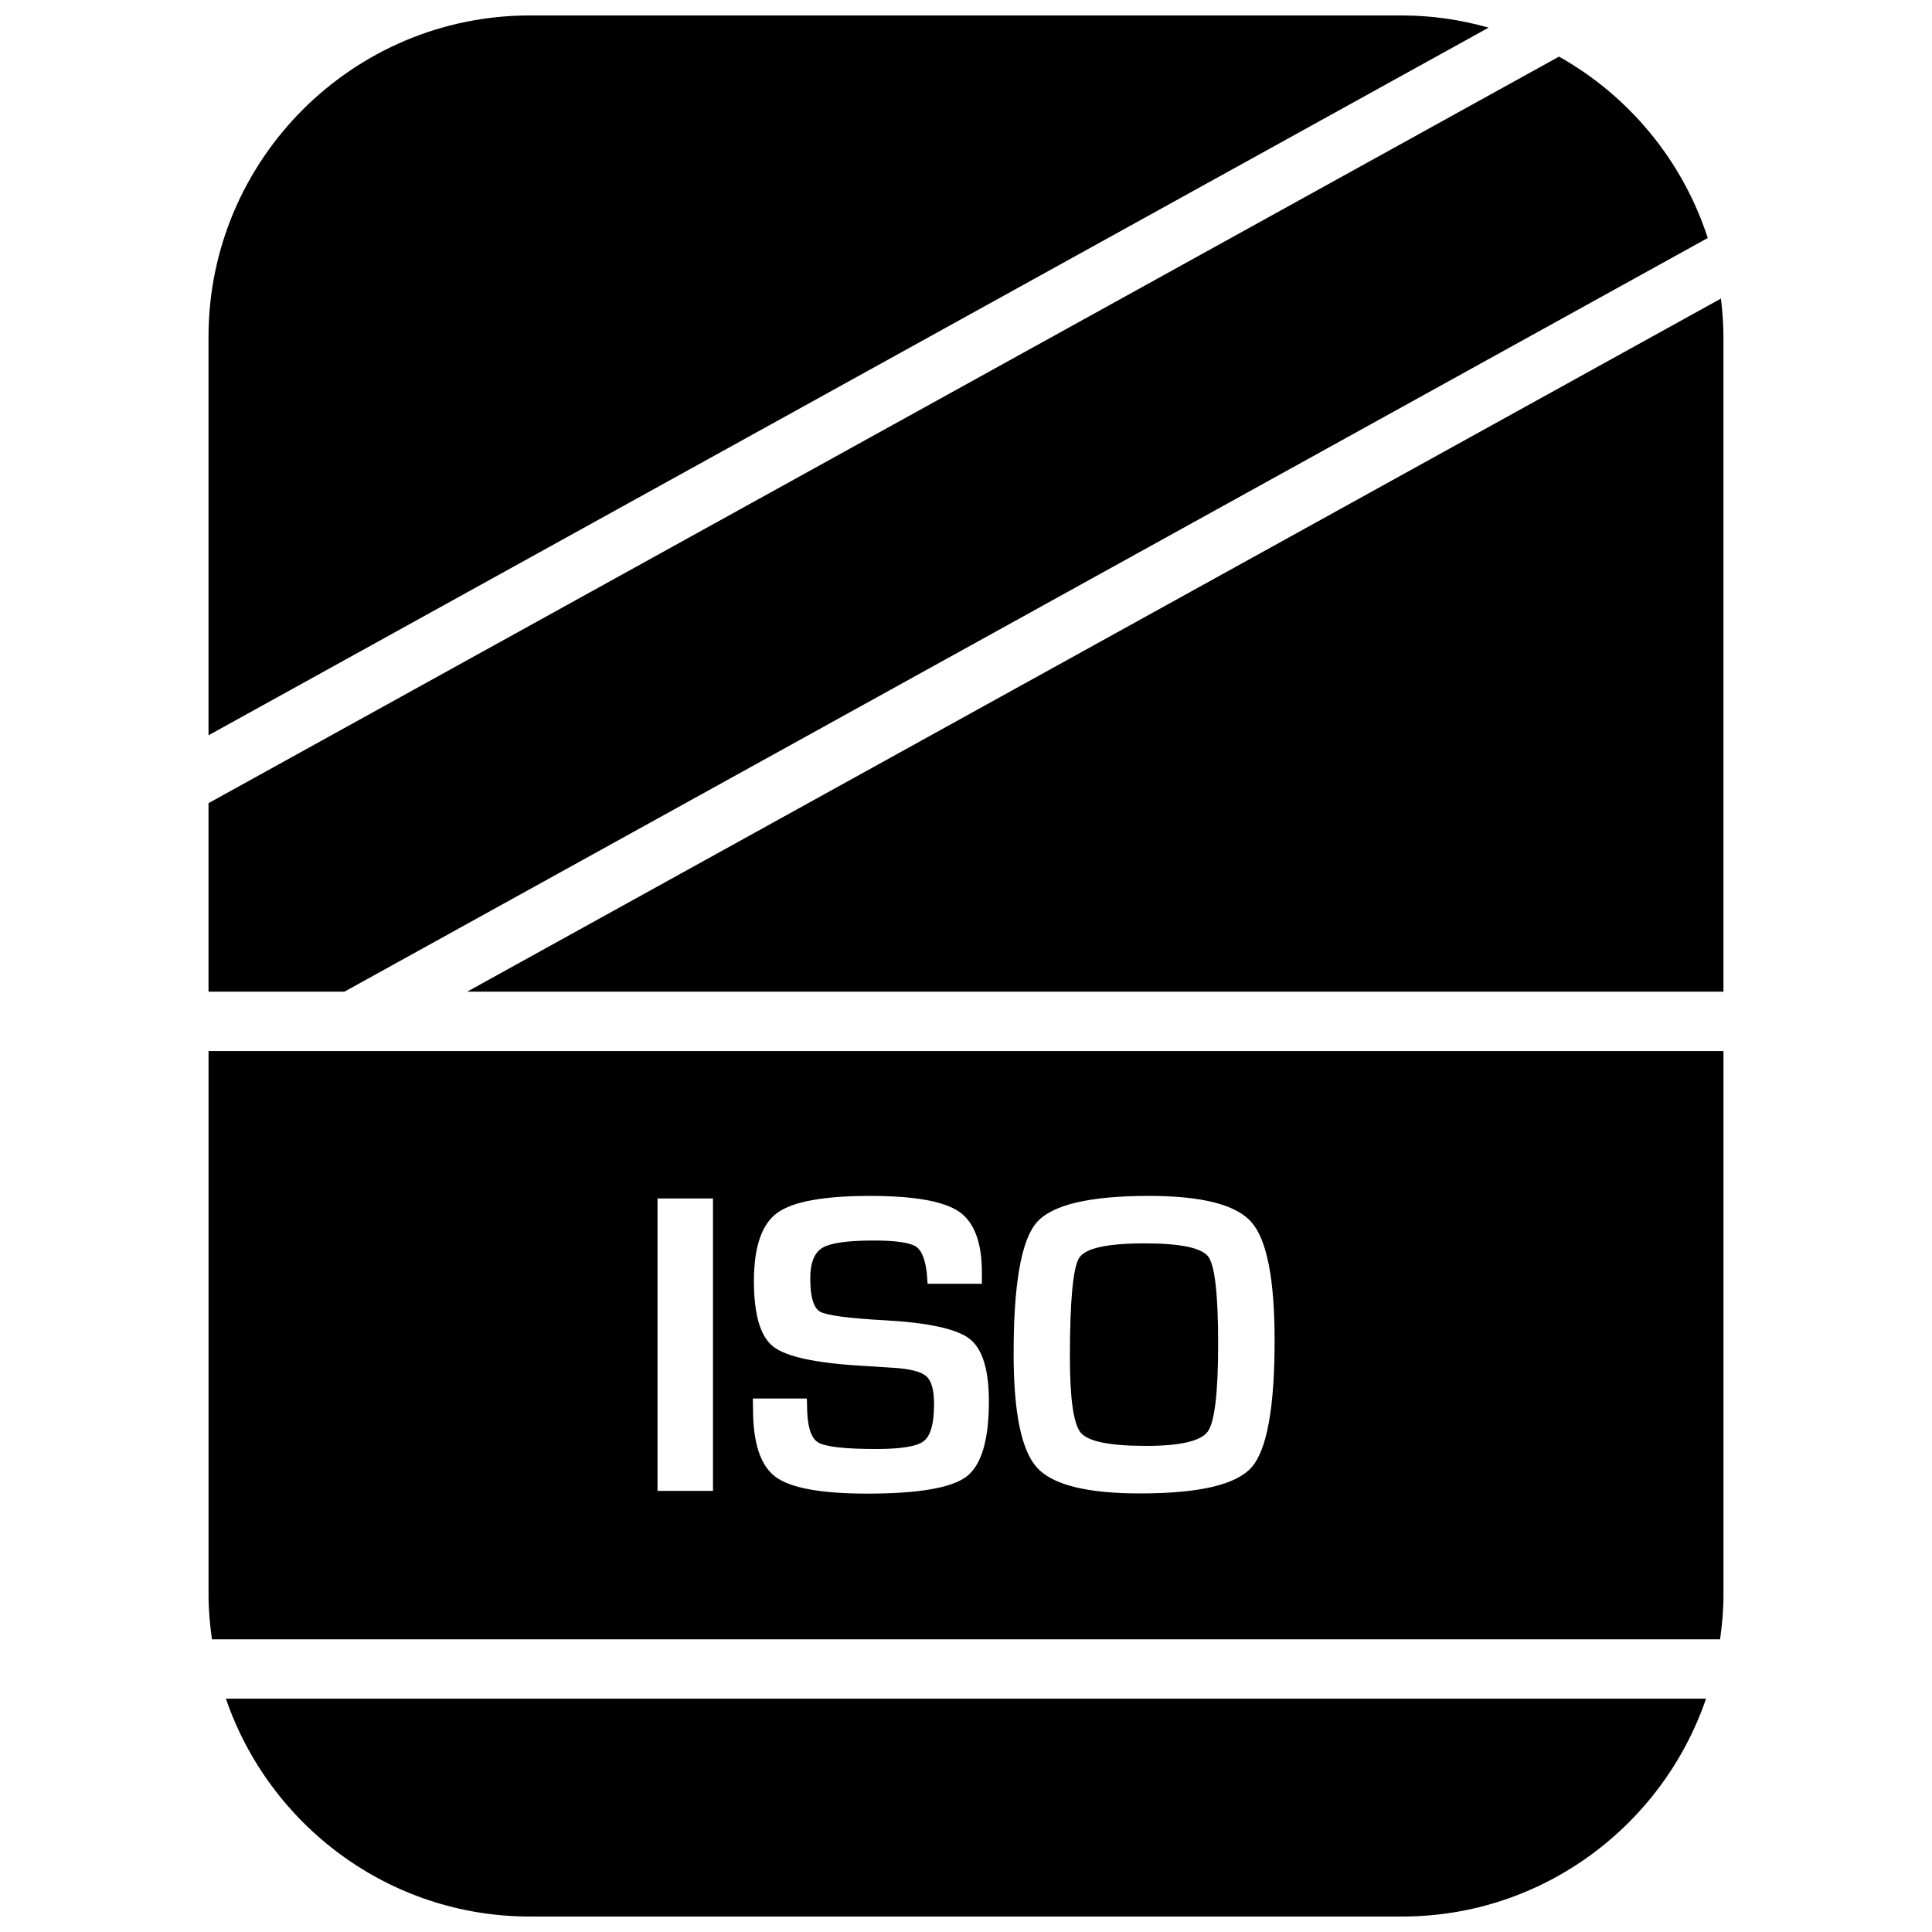 <?xml version="1.0" encoding="UTF-8"?>
<!-- Uploaded to: SVG Repo, www.svgrepo.com, Generator: SVG Repo Mixer Tools -->
<svg width="800px" height="800px" version="1.1" viewBox="144 144 512 512" xmlns="http://www.w3.org/2000/svg">
 <defs>
  <clipPath id="b">
   <path d="m203 594h394v57.902h-394z"/>
  </clipPath>
  <clipPath id="a">
   <path d="m199 148.09h340v190.91h-340z"/>
  </clipPath>
 </defs>
 <path d="m600.73 233.25c0-3.434-0.27-6.801-0.66-10.125l-332.25 183.67h332.91z"/>
 <path d="m199.26 406.8h36.023l361.29-199.73c-6.66-20.531-20.891-37.66-39.422-48.066l-357.89 197.84z"/>
 <g clip-path="url(#b)">
  <path d="m284.42 651.9h231.15c37.344 0 69.086-24.215 80.547-57.734h-392.25c11.461 33.52 43.203 57.734 80.547 57.734z"/>
 </g>
 <g clip-path="url(#a)">
  <path d="m199.26 338.86 339.25-187.54c-7.305-2.047-14.988-3.227-22.941-3.227h-231.15c-46.949 0-85.16 38.211-85.16 85.16z"/>
 </g>
 <path d="m447.69 527.18c9.117 0 14.594-1.289 16.406-3.84 1.812-2.551 2.723-10.297 2.723-23.254 0-12.973-0.867-20.656-2.582-23.02-1.715-2.363-7.352-3.559-16.879-3.559-9.887 0-15.648 1.258-17.336 3.793-1.652 2.535-2.488 11.32-2.488 26.355 0 11.133 0.977 17.82 2.93 20.09 1.953 2.269 7.699 3.434 17.227 3.434z"/>
 <path d="m599.84 578.43c0.535-3.824 0.898-7.715 0.898-11.684v-144.2h-401.47v144.2c0 3.969 0.363 7.856 0.898 11.684zm-181.16-110.4c4.047-4.738 13.996-7.102 29.82-7.102 14.074 0 23.145 2.332 27.191 7.008 4.062 4.676 6.094 15.129 6.094 31.363 0 17.758-2.047 28.938-6.109 33.566-4.078 4.613-13.934 6.91-29.551 6.91-14.09 0-23.191-2.281-27.316-6.848-4.125-4.551-6.188-14.594-6.188-30.117-0.02-18.453 2.012-30.059 6.059-34.781zm-29.207 40.684c-1.387-1.227-4.359-1.984-8.941-2.25l-8.125-0.52c-12.266-0.707-20.105-2.41-23.508-5.102s-5.102-8.453-5.102-17.32c0-9.035 2.047-15.082 6.156-18.074 4.109-3.008 12.312-4.519 24.609-4.519 11.668 0 19.508 1.387 23.57 4.156 4.047 2.769 6.078 8.156 6.078 16.168v2.961h-14.375c-0.078-0.723-0.109-1.242-0.109-1.59-0.332-4.344-1.309-7.086-2.898-8.203-1.59-1.102-5.336-1.668-11.242-1.668-6.957 0-11.508 0.645-13.648 1.938-2.141 1.289-3.211 4-3.211 8.125 0 4.879 0.867 7.809 2.613 8.801 1.73 0.977 7.496 1.746 17.254 2.281 11.539 0.645 19.02 2.297 22.387 4.93 3.387 2.66 5.086 8.172 5.086 16.531 0 10.281-1.984 16.941-5.953 19.965-3.969 2.992-12.738 4.504-26.293 4.504-12.188 0-20.277-1.48-24.277-4.426-3.984-2.961-5.984-8.926-5.984-17.949l-0.047-2.832h14.312l0.047 1.637c0 5.414 0.945 8.723 2.832 9.934 1.906 1.211 7.07 1.812 15.508 1.812 6.582 0 10.785-0.691 12.594-2.094 1.812-1.402 2.723-4.644 2.723-9.715 0.023-3.781-0.668-6.254-2.055-7.481zm-71.227-47.105h14.703v77.492h-14.703z"/>
</svg>